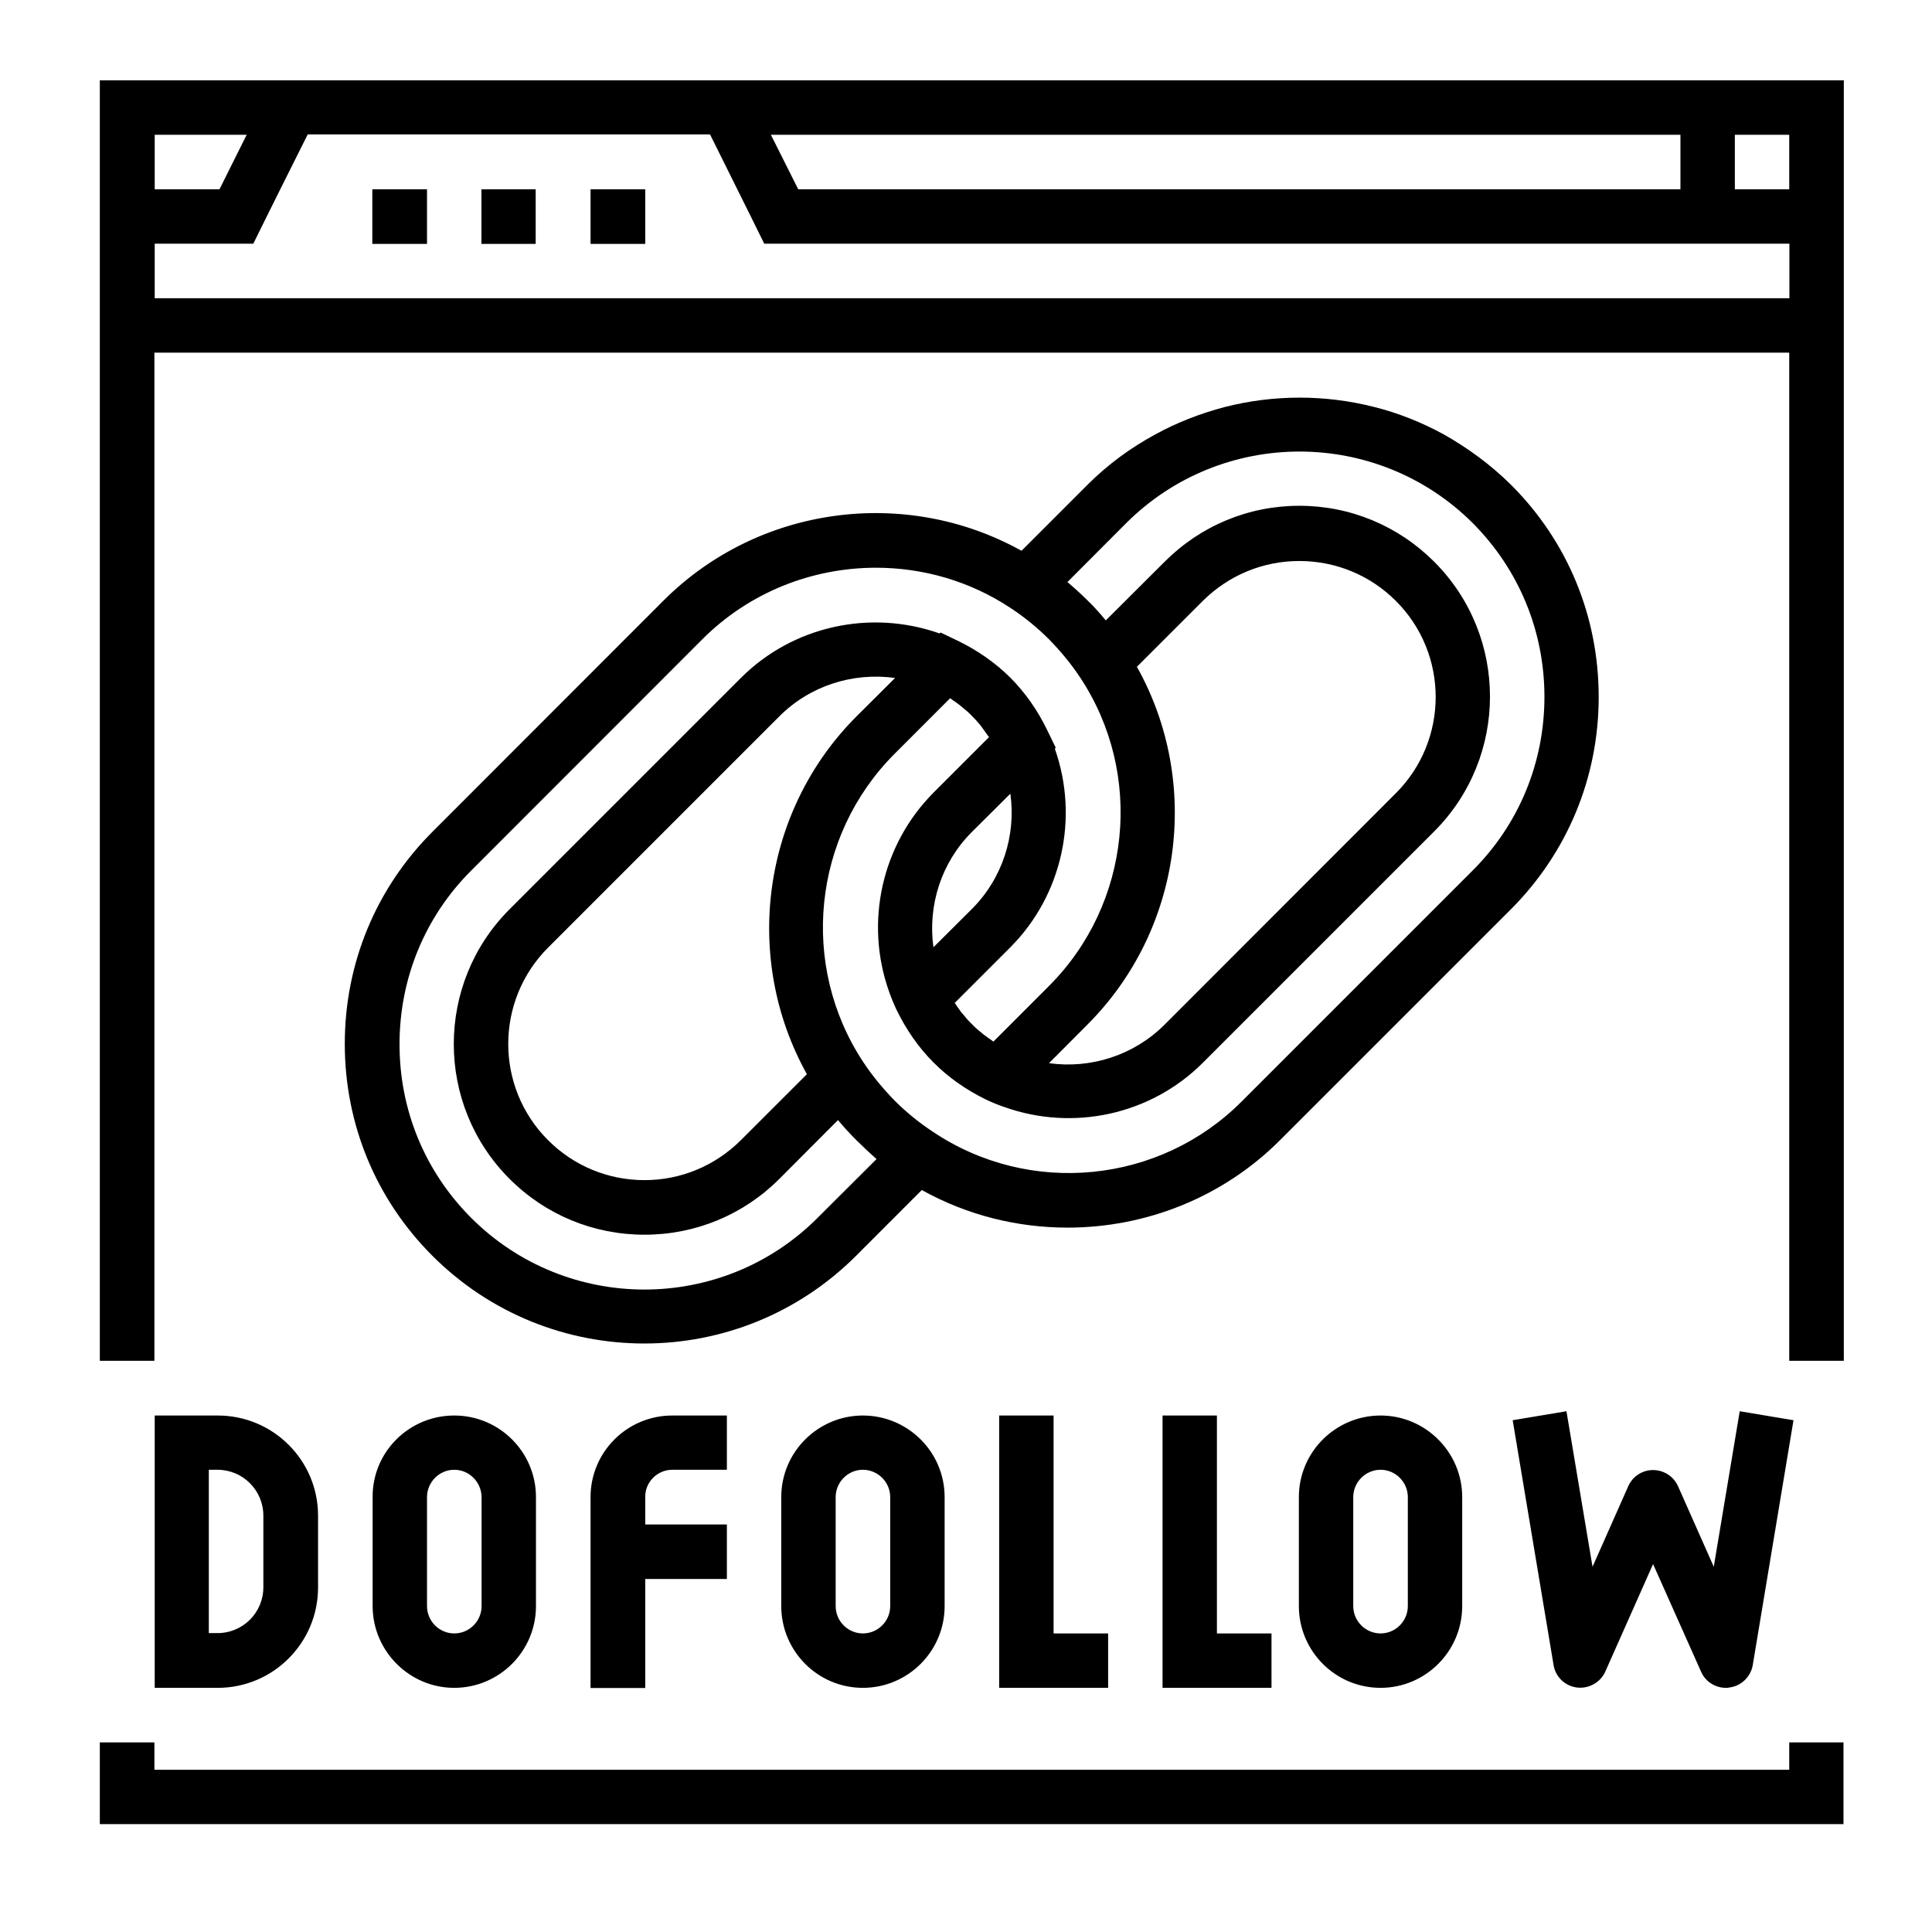 <svg xmlns="http://www.w3.org/2000/svg" xmlns:xlink="http://www.w3.org/1999/xlink" width="64" zoomAndPan="magnify" viewBox="0 0 48 48" height="64" preserveAspectRatio="xMidYMid meet" version="1.0"><defs><clipPath id="4fa2f726bc"><path d="M 2.473 1.984 L 45.82 1.984 L 45.82 45.332 L 2.473 45.332 Z M 2.473 1.984 " clip-rule="nonzero"/></clipPath></defs><g clip-path="url(#4fa2f726bc)"><path fill="#000000" d="M 11.961 4.703 L 13.309 4.703 L 13.309 6.059 L 11.961 6.059 Z M 14.672 5.383 L 14.672 6.059 L 16.031 6.059 L 16.031 4.703 L 14.672 4.703 Z M 9.25 5.383 L 9.25 6.059 L 10.609 6.059 L 10.609 4.703 L 9.25 4.703 Z M 45.809 1.996 L 45.809 33.809 L 44.453 33.809 L 44.453 8.762 L 3.836 8.762 L 3.836 33.809 L 2.48 33.809 L 2.48 1.996 Z M 44.453 6.055 L 18.988 6.055 L 18.652 5.375 L 18.316 4.699 L 17.641 3.34 L 7.645 3.34 L 6.965 4.699 L 6.629 5.375 L 6.293 6.055 L 3.844 6.055 L 3.844 7.41 L 44.457 7.41 L 44.457 6.055 Z M 3.836 4.703 L 5.453 4.703 L 6.129 3.348 L 3.844 3.348 L 3.844 4.703 Z M 19.152 3.348 L 19.832 4.703 L 41.75 4.703 L 41.75 3.348 Z M 44.453 3.348 L 43.102 3.348 L 43.102 4.703 L 44.453 4.703 Z M 44.453 43.289 L 44.453 43.969 L 3.836 43.969 L 3.836 43.289 L 2.48 43.289 L 2.48 45.32 L 45.801 45.32 L 45.801 43.289 Z M 5.41 41.934 L 3.844 41.934 L 3.844 35.168 L 5.41 35.168 C 6.785 35.168 7.902 36.281 7.902 37.656 L 7.902 39.441 C 7.902 40.816 6.785 41.934 5.41 41.934 Z M 6.543 37.656 C 6.543 37.027 6.035 36.516 5.402 36.516 L 5.188 36.516 L 5.188 40.574 L 5.402 40.574 C 6.035 40.574 6.543 40.066 6.543 39.434 Z M 16.703 36.516 L 18.059 36.516 L 18.059 35.168 L 16.703 35.168 C 15.578 35.168 14.672 36.078 14.672 37.195 L 14.672 41.938 L 16.031 41.938 L 16.031 39.23 L 18.059 39.23 L 18.059 37.875 L 16.031 37.875 L 16.031 37.195 C 16.023 36.824 16.332 36.516 16.703 36.516 Z M 37.582 35.285 L 38.598 41.367 C 38.645 41.664 38.887 41.891 39.18 41.926 C 39.473 41.961 39.762 41.801 39.883 41.531 L 41.07 38.859 L 42.262 41.531 C 42.367 41.777 42.613 41.934 42.879 41.934 C 42.91 41.934 42.938 41.934 42.961 41.926 C 43.258 41.891 43.496 41.664 43.547 41.367 L 44.559 35.285 L 43.223 35.062 L 42.578 38.926 L 41.691 36.926 C 41.582 36.68 41.336 36.523 41.07 36.523 C 40.801 36.523 40.562 36.68 40.453 36.926 L 39.566 38.926 L 38.918 35.062 Z M 24.824 35.168 L 24.824 41.934 L 27.531 41.934 L 27.531 40.582 L 26.176 40.582 L 26.176 35.168 Z M 28.883 35.168 L 28.883 41.934 L 31.59 41.934 L 31.59 40.582 L 30.234 40.582 L 30.234 35.168 Z M 23.469 37.195 L 23.469 39.902 C 23.469 41.027 22.555 41.934 21.438 41.934 C 20.316 41.934 19.41 41.02 19.41 39.902 L 19.41 37.195 C 19.41 36.074 20.324 35.168 21.438 35.168 C 22.555 35.168 23.469 36.074 23.469 37.195 Z M 22.117 37.195 C 22.117 36.824 21.812 36.516 21.438 36.516 C 21.066 36.516 20.762 36.824 20.762 37.195 L 20.762 39.902 C 20.762 40.277 21.066 40.582 21.438 40.582 C 21.812 40.582 22.117 40.277 22.117 39.902 Z M 34.301 35.168 C 35.414 35.168 36.328 36.078 36.328 37.195 L 36.328 39.902 C 36.328 41.027 35.414 41.934 34.301 41.934 C 33.176 41.934 32.27 41.02 32.27 39.902 L 32.27 37.195 C 32.27 36.074 33.184 35.168 34.301 35.168 Z M 34.301 36.516 C 33.926 36.516 33.621 36.824 33.621 37.195 L 33.621 39.902 C 33.621 40.277 33.926 40.582 34.301 40.582 C 34.672 40.582 34.977 40.277 34.977 39.902 L 34.977 37.195 C 34.977 36.824 34.672 36.516 34.301 36.516 Z M 11.285 35.168 C 12.41 35.168 13.316 36.078 13.316 37.195 L 13.316 39.902 C 13.316 41.027 12.402 41.934 11.285 41.934 C 10.172 41.934 9.258 41.02 9.258 39.902 L 9.258 37.195 C 9.25 36.074 10.164 35.168 11.285 35.168 Z M 11.285 36.516 C 10.914 36.516 10.609 36.824 10.609 37.195 L 10.609 39.902 C 10.609 40.277 10.914 40.582 11.285 40.582 C 11.66 40.582 11.965 40.277 11.965 39.902 L 11.965 37.195 C 11.961 36.824 11.66 36.516 11.285 36.516 Z M 37.547 12.051 C 38.953 13.457 39.719 15.324 39.719 17.316 C 39.719 19.309 38.945 21.176 37.547 22.582 L 31.801 28.328 C 30.367 29.762 28.453 30.5 26.523 30.5 C 25.281 30.5 24.031 30.195 22.902 29.566 L 21.27 31.199 C 19.816 32.652 17.914 33.379 16.008 33.379 C 14.098 33.379 12.195 32.652 10.742 31.199 C 9.336 29.793 8.566 27.926 8.566 25.934 C 8.566 23.938 9.34 22.07 10.742 20.668 L 16.484 14.922 C 18.844 12.562 22.5 12.082 25.379 13.684 L 27.016 12.047 C 27.527 11.535 28.098 11.121 28.703 10.793 C 29.25 10.492 29.832 10.27 30.426 10.113 C 31.645 9.801 32.93 9.801 34.148 10.113 C 34.742 10.262 35.32 10.492 35.871 10.793 C 36.465 11.129 37.035 11.543 37.547 12.051 Z M 30.848 27.367 L 36.594 21.621 C 37.738 20.477 38.371 18.945 38.371 17.312 C 38.371 15.68 37.738 14.152 36.594 13 C 34.215 10.625 30.355 10.625 27.977 13 L 26.52 14.461 C 26.691 14.605 26.859 14.758 27.016 14.914 C 27.18 15.07 27.328 15.238 27.473 15.414 L 28.934 13.957 C 29.828 13.062 31.016 12.566 32.281 12.566 C 33.547 12.566 34.738 13.062 35.633 13.957 C 37.48 15.805 37.48 18.805 35.633 20.656 L 29.887 26.402 C 28.59 27.699 26.664 28.113 24.953 27.504 C 24.801 27.453 24.652 27.391 24.5 27.32 C 24.004 27.078 23.559 26.766 23.191 26.395 C 22.82 26.023 22.516 25.586 22.273 25.086 C 22.203 24.938 22.141 24.785 22.086 24.629 C 21.48 22.918 21.902 20.992 23.191 19.695 L 24.574 18.312 C 24.566 18.301 24.555 18.289 24.543 18.277 C 24.5 18.211 24.453 18.152 24.41 18.09 C 24.395 18.066 24.375 18.043 24.352 18.012 C 24.285 17.93 24.215 17.852 24.141 17.781 C 24.07 17.707 23.992 17.637 23.906 17.57 C 23.883 17.547 23.852 17.527 23.824 17.504 C 23.77 17.461 23.707 17.418 23.648 17.379 C 23.637 17.367 23.625 17.359 23.605 17.348 L 22.227 18.727 C 20.184 20.77 19.859 23.992 21.453 26.395 C 21.68 26.738 21.945 27.055 22.227 27.344 C 22.516 27.633 22.832 27.891 23.176 28.117 C 25.582 29.734 28.812 29.41 30.848 27.367 Z M 21.277 28.328 C 21.121 28.172 20.965 28.004 20.82 27.828 L 19.363 29.289 C 18.469 30.184 17.277 30.676 16.012 30.676 C 14.746 30.676 13.555 30.184 12.66 29.289 C 10.812 27.441 10.812 24.438 12.66 22.59 L 18.406 16.844 C 19.703 15.547 21.633 15.133 23.344 15.738 L 23.367 15.715 L 23.793 15.918 C 24.293 16.16 24.73 16.469 25.102 16.836 C 25.473 17.211 25.781 17.648 26.02 18.145 L 26.23 18.578 L 26.207 18.602 C 26.812 20.312 26.391 22.242 25.102 23.535 L 23.719 24.918 C 23.727 24.93 23.738 24.941 23.746 24.953 C 23.785 25.02 23.836 25.078 23.875 25.141 C 23.895 25.164 23.914 25.188 23.938 25.211 C 24.004 25.297 24.074 25.375 24.148 25.445 C 24.219 25.52 24.297 25.59 24.383 25.656 C 24.406 25.68 24.434 25.699 24.465 25.723 C 24.52 25.766 24.578 25.805 24.641 25.848 C 24.652 25.859 24.668 25.867 24.68 25.879 L 26.062 24.496 C 28.102 22.457 28.426 19.23 26.836 16.832 C 26.609 16.488 26.344 16.172 26.062 15.883 C 25.773 15.594 25.457 15.336 25.113 15.109 C 24.094 14.434 22.93 14.105 21.762 14.105 C 20.184 14.105 18.617 14.711 17.445 15.887 L 11.703 21.633 C 10.555 22.781 9.926 24.312 9.926 25.945 C 9.926 27.578 10.555 29.102 11.703 30.254 C 14.078 32.633 17.945 32.633 20.316 30.254 L 21.777 28.797 C 21.602 28.641 21.434 28.484 21.277 28.328 Z M 19.363 17.797 L 13.617 23.543 C 12.297 24.863 12.297 27.012 13.617 28.328 C 14.254 28.965 15.105 29.32 16.012 29.32 C 16.918 29.32 17.766 28.965 18.406 28.328 L 20.047 26.688 C 18.445 23.812 18.922 20.156 21.281 17.797 L 22.238 16.844 C 21.191 16.699 20.125 17.035 19.363 17.797 Z M 23.191 23.535 L 24.148 22.582 C 24.91 21.82 25.246 20.75 25.102 19.719 L 24.148 20.668 C 23.383 21.43 23.047 22.5 23.191 23.535 Z M 27.016 25.457 L 26.062 26.414 C 27.094 26.559 28.168 26.223 28.934 25.457 L 34.676 19.711 C 36 18.391 36 16.242 34.676 14.926 C 34.043 14.293 33.188 13.938 32.281 13.938 C 31.375 13.938 30.527 14.293 29.887 14.926 L 28.246 16.566 C 29.855 19.441 29.375 23.098 27.016 25.457 Z M 27.016 25.457 " fill-opacity="1" fill-rule="nonzero"/></g></svg>